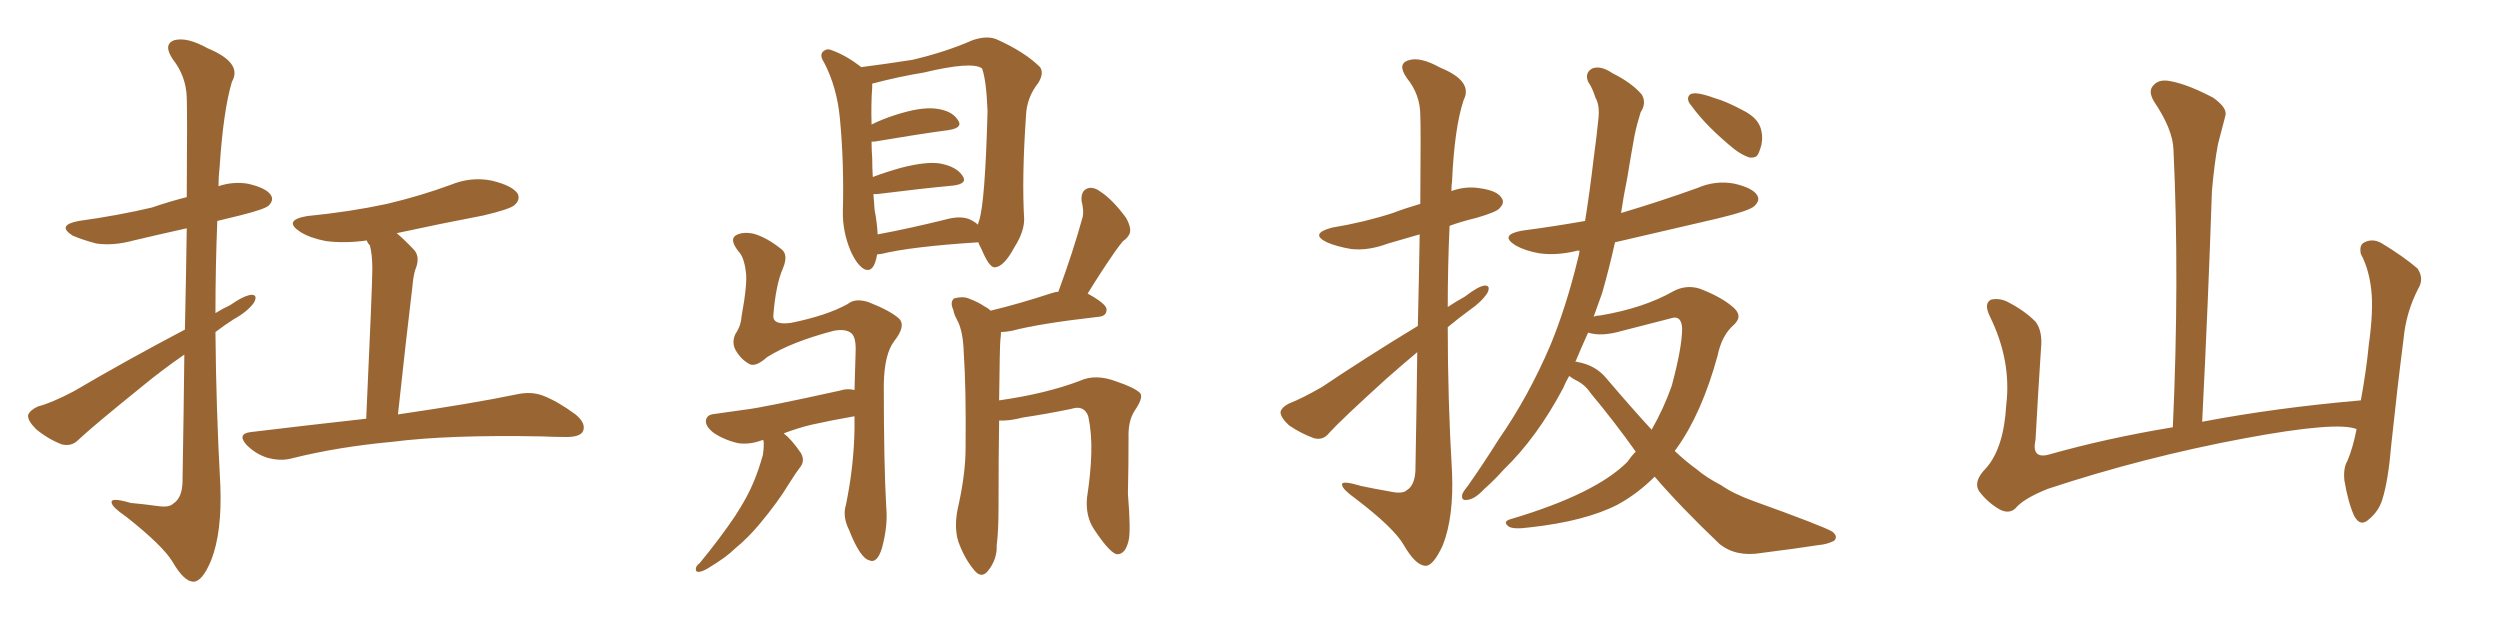 <svg xmlns="http://www.w3.org/2000/svg" xmlns:xlink="http://www.w3.org/1999/xlink" width="600" height="150"><path fill="#996633" padding="10" d="M44.38 79.10L44.38 79.10Q44.68 65.04 44.82 54.79L44.82 54.79Q38.23 56.25 32.08 57.71L32.08 57.71Q27.25 59.03 23.14 58.45L23.14 58.45Q19.78 57.57 17.43 56.54L17.43 56.54Q13.48 54.05 18.90 53.03L18.90 53.03Q28.42 51.71 36.47 49.80L36.47 49.80Q40.72 48.34 44.82 47.31L44.82 47.31Q44.97 26.22 44.82 23.44L44.82 23.44Q44.68 18.31 41.46 14.21L41.46 14.21Q39.11 10.69 41.75 9.67L41.75 9.67Q44.82 8.79 49.80 11.57L49.80 11.57Q58.30 15.09 55.66 19.63L55.66 19.63Q53.61 26.51 52.73 39.84L52.73 39.84Q52.44 42.33 52.44 44.68L52.44 44.68Q55.96 43.51 59.47 44.09L59.47 44.09Q64.01 45.12 65.04 46.88L65.04 46.88Q65.77 48.05 64.45 49.37L64.45 49.37Q63.43 50.24 57.57 51.71L57.57 51.71Q54.49 52.44 52.15 53.03L52.15 53.03Q51.71 64.01 51.71 75.15L51.71 75.15Q53.32 74.12 55.22 73.24L55.22 73.24Q58.59 70.90 60.35 70.75L60.35 70.75Q61.96 70.75 60.94 72.66L60.94 72.66Q59.33 74.85 56.10 76.61L56.10 76.61Q53.61 78.22 51.71 79.69L51.71 79.69Q51.86 98.00 52.88 116.46L52.88 116.46Q53.32 127.73 50.68 134.47L50.68 134.47Q48.49 139.75 46.29 139.60L46.29 139.60Q44.09 139.45 41.46 134.91L41.46 134.91Q39.11 130.96 30.18 123.93L30.18 123.93Q26.95 121.73 26.81 120.70L26.81 120.70Q26.37 119.24 31.35 120.70L31.35 120.70Q34.57 121.00 37.79 121.44L37.79 121.44Q40.58 121.88 41.60 120.85L41.60 120.85Q43.65 119.53 43.80 115.87L43.80 115.87Q44.09 98.73 44.24 85.11L44.24 85.11Q39.11 88.62 34.13 92.72L34.13 92.72Q21.97 102.54 18.75 105.62L18.75 105.62Q17.14 107.23 14.79 106.64L14.79 106.64Q11.43 105.32 8.64 102.98L8.64 102.98Q6.59 100.93 6.74 99.61L6.74 99.61Q7.18 98.44 9.08 97.56L9.08 97.56Q12.45 96.68 17.72 93.90L17.72 93.90Q30.18 86.57 44.38 79.10ZM87.89 100.49L87.89 100.49L87.89 100.49Q89.36 68.41 89.36 64.45L89.36 64.45Q89.36 61.08 88.77 58.89L88.77 58.89Q88.18 58.30 88.04 57.71L88.04 57.71Q82.76 58.45 78.22 57.86L78.22 57.86Q74.41 57.13 72.07 55.66L72.07 55.66Q67.82 52.88 73.68 51.86L73.68 51.86Q84.08 50.83 92.87 48.93L92.87 48.93Q100.93 47.02 108.11 44.38L108.11 44.38Q113.09 42.33 118.07 43.36L118.07 43.36Q122.90 44.53 124.22 46.44L124.22 46.44Q124.95 47.90 123.49 49.22L123.49 49.22Q122.31 50.24 116.02 51.71L116.02 51.71Q105.32 53.76 95.21 55.96L95.21 55.96Q97.27 57.71 99.46 60.06L99.46 60.06Q100.93 61.82 99.61 64.89L99.61 64.89Q99.17 66.50 99.02 68.41L99.02 68.41Q97.41 81.74 95.51 99.46L95.51 99.46Q113.53 96.83 124.07 94.63L124.07 94.63Q127.44 93.90 130.22 94.92L130.22 94.92Q133.74 96.24 138.13 99.46L138.13 99.46Q140.77 101.66 139.89 103.56L139.89 103.56Q139.16 104.88 135.94 104.88L135.94 104.88Q133.30 104.88 130.08 104.74L130.08 104.74Q107.67 104.30 94.04 106.05L94.04 106.05Q81.15 107.23 70.02 110.01L70.02 110.01Q67.38 110.74 64.16 109.86L64.16 109.86Q61.38 108.98 59.18 106.79L59.18 106.79Q56.84 104.15 60.06 103.71L60.06 103.71Q74.71 101.95 87.89 100.49ZM210.50 61.08L210.50 61.08Q209.77 65.63 207.42 64.60L207.42 64.60Q205.66 63.57 204.20 60.35L204.20 60.35Q202.15 55.52 202.29 50.54L202.29 50.54Q202.59 38.96 201.56 28.27L201.56 28.27Q200.83 20.80 197.75 14.94L197.75 14.94Q196.58 13.18 197.61 12.30L197.61 12.30Q198.49 11.57 199.51 12.01L199.51 12.01Q203.17 13.33 206.69 16.11L206.69 16.11Q212.40 15.38 218.99 14.36L218.99 14.36Q227.05 12.45 233.35 9.67L233.35 9.67Q236.72 8.50 239.06 9.38L239.06 9.38Q245.95 12.45 249.61 16.11L249.61 16.11Q250.63 17.58 249.17 19.92L249.17 19.92Q246.39 23.44 246.24 27.83L246.24 27.83Q245.21 42.77 245.80 52.59L245.80 52.59L245.80 52.59Q245.80 55.66 243.46 59.33L243.46 59.33Q240.97 64.01 238.77 64.16L238.77 64.16Q237.45 64.31 235.55 59.77L235.55 59.77Q234.96 58.74 234.81 58.15L234.81 58.15Q218.70 59.18 211.52 60.94L211.52 60.94Q211.08 60.94 210.50 61.08ZM233.20 52.88L233.20 52.88Q234.08 53.32 234.67 53.91L234.67 53.91Q234.81 53.47 234.96 53.03L234.96 53.03Q236.43 48.78 237.01 26.66L237.01 26.66Q236.72 19.19 235.69 16.41L235.69 16.41L235.69 16.41Q233.20 14.65 221.63 17.43L221.63 17.43Q216.06 18.31 209.33 20.07L209.33 20.07Q209.33 20.36 209.33 20.95L209.33 20.95Q209.03 25.05 209.18 29.88L209.18 29.88Q211.82 28.56 215.04 27.54L215.04 27.54Q221.04 25.63 224.56 26.07L224.56 26.07Q228.37 26.51 229.83 28.71L229.83 28.71Q231.30 30.62 227.78 31.20L227.78 31.20Q220.17 32.23 209.91 33.98L209.91 33.98Q209.33 33.98 209.18 33.98L209.18 33.98Q209.18 36.04 209.33 37.94L209.33 37.94Q209.33 40.14 209.47 42.48L209.47 42.48Q212.55 41.31 216.21 40.28L216.21 40.28Q222.51 38.67 225.73 39.26L225.73 39.26Q229.54 39.99 231.01 42.19L231.01 42.19Q232.32 44.09 228.81 44.53L228.81 44.53Q221.04 45.26 210.50 46.58L210.50 46.58Q209.77 46.58 209.62 46.58L209.62 46.58Q209.77 48.49 209.91 50.39L209.91 50.39Q210.50 53.47 210.64 56.25L210.64 56.25Q217.82 54.93 226.76 52.73L226.76 52.73Q230.86 51.56 233.20 52.88ZM183.11 105.62L183.11 105.62Q182.96 105.62 182.96 105.62L182.96 105.62Q179.88 106.79 177.10 106.35L177.10 106.35Q173.88 105.62 171.24 103.86L171.24 103.86Q169.04 102.10 169.48 100.63L169.48 100.63Q169.78 99.46 171.68 99.32L171.68 99.32Q175.05 98.88 179.00 98.29L179.00 98.29Q182.96 97.85 201.56 93.75L201.56 93.75Q203.32 93.16 205.08 93.60L205.08 93.60Q205.22 88.92 205.37 83.64L205.37 83.64Q205.37 81.15 204.49 80.13L204.49 80.13Q203.17 78.81 200.10 79.39L200.10 79.39Q189.99 82.03 184.13 85.69L184.13 85.69Q181.49 88.04 180.03 87.45L180.03 87.45Q177.98 86.43 176.66 84.23L176.66 84.23Q175.49 82.32 176.51 80.13L176.51 80.13Q177.83 78.22 177.98 75.88L177.98 75.88Q179.44 67.97 179.00 65.19L179.00 65.19Q178.56 61.67 177.25 60.35L177.25 60.35Q175.05 57.57 176.51 56.54L176.51 56.54Q178.13 55.52 180.91 56.10L180.91 56.10Q183.98 56.98 187.50 59.77L187.50 59.77Q189.26 61.08 187.94 64.31L187.94 64.31Q186.18 68.26 185.60 75.73L185.60 75.73Q185.45 78.08 189.84 77.49L189.84 77.49Q198.49 75.73 203.47 72.95L203.47 72.95Q205.22 71.48 208.45 72.51L208.45 72.51Q214.01 74.71 215.92 76.61L215.92 76.61Q217.38 78.37 214.60 81.88L214.60 81.88Q212.26 84.96 212.11 92.14L212.11 92.14Q212.11 111.47 212.70 121.73L212.70 121.73Q213.13 126.12 211.67 131.54L211.67 131.54Q210.50 135.35 208.59 134.47L208.59 134.47Q206.40 133.89 203.76 127.15L203.76 127.15Q202.15 123.93 203.03 121.14L203.03 121.14Q204.93 111.91 205.08 102.98L205.08 102.98Q205.08 101.37 205.08 99.90L205.08 99.90Q199.22 100.93 194.68 101.95L194.68 101.95Q191.60 102.69 188.09 104.00L188.09 104.00Q189.99 105.47 192.19 108.69L192.19 108.69Q193.21 110.45 192.19 111.91L192.19 111.91Q191.16 113.23 189.40 116.02L189.40 116.02Q186.77 120.41 182.37 125.68L182.37 125.68Q179.59 129.05 176.37 131.69L176.37 131.69Q174.32 133.74 169.92 136.38L169.92 136.38Q168.75 137.11 167.72 137.26L167.72 137.26Q166.99 137.26 166.99 136.67L166.99 136.67Q166.99 135.79 167.87 135.21L167.87 135.21Q172.71 129.35 176.37 123.93L176.37 123.93Q179.44 119.24 180.91 115.58L180.91 115.58Q182.08 112.79 183.11 109.13L183.11 109.13Q183.40 106.79 183.25 105.76L183.25 105.76Q183.11 105.62 183.11 105.62ZM239.79 100.93L239.79 100.93L239.79 100.93Q239.65 109.42 239.65 121.44L239.65 121.44Q239.65 127.59 239.21 130.81L239.21 130.81Q239.36 134.18 237.16 136.96L237.16 136.96Q235.55 139.01 233.79 136.82L233.79 136.82Q231.45 134.03 229.98 129.93L229.98 129.93Q228.81 126.12 230.13 120.85L230.13 120.85Q231.74 113.38 231.74 107.52L231.74 107.52Q231.88 93.02 231.30 84.67L231.30 84.67Q231.15 79.39 229.69 76.76L229.69 76.76Q228.96 75.44 228.81 74.41L228.81 74.41Q227.93 72.51 228.96 71.63L228.96 71.63Q231.01 71.04 232.47 71.63L232.47 71.63Q234.81 72.51 236.28 73.54L236.28 73.54Q237.16 73.97 237.74 74.56L237.74 74.56Q244.48 72.95 252.54 70.31L252.54 70.31Q253.42 70.02 254.00 70.02L254.00 70.02Q257.52 60.50 259.86 52.00L259.86 52.00Q260.16 50.54 259.57 48.19L259.57 48.19Q259.42 45.85 260.89 45.26L260.89 45.26Q262.35 44.68 264.11 46.00L264.11 46.00Q267.04 47.90 270.26 52.29L270.26 52.29Q271.88 55.22 270.85 56.54L270.85 56.54Q270.41 57.28 269.53 57.86L269.53 57.86Q268.65 58.89 267.63 60.35L267.63 60.35Q264.26 65.19 261.04 70.46L261.04 70.46Q265.58 72.95 265.58 74.27L265.58 74.27Q265.58 75.88 263.67 76.03L263.67 76.03Q249.46 77.64 242.87 79.39L242.87 79.39Q241.26 79.69 240.23 79.69L240.23 79.69Q240.23 80.57 240.09 81.59L240.09 81.59Q239.94 82.91 239.79 96.09L239.79 96.09Q251.07 94.48 259.13 91.41L259.13 91.41Q262.94 89.65 267.92 91.55L267.92 91.55Q272.31 93.02 273.63 94.34L273.63 94.34Q274.51 95.36 272.31 98.58L272.31 98.58Q270.70 101.07 270.85 105.18L270.85 105.18Q270.85 111.77 270.70 118.51L270.70 118.51Q271.44 127.59 270.85 129.79L270.85 129.79Q270.12 132.86 268.36 133.01L268.36 133.01Q266.75 133.30 262.65 127.15L262.65 127.15Q260.45 123.93 260.89 119.38L260.89 119.38Q261.77 113.67 261.91 108.84L261.91 108.84Q262.06 104.00 261.18 99.90L261.18 99.90Q260.16 97.12 257.08 98.14L257.08 98.14Q251.37 99.32 245.51 100.20L245.51 100.20Q242.14 101.07 239.79 100.93ZM340.14 84.52L340.14 84.52Q336.47 87.60 332.81 90.82L332.81 90.82Q321.83 100.78 319.04 103.86L319.04 103.86Q317.58 105.76 315.38 105.18L315.38 105.18Q312.16 104.00 309.38 102.10L309.38 102.10Q307.32 100.20 307.32 98.88L307.32 98.88Q307.62 97.71 309.38 96.83L309.38 96.83Q312.45 95.65 317.29 92.87L317.29 92.87Q327.98 85.69 340.28 78.22L340.28 78.22Q340.58 65.63 340.72 56.25L340.72 56.25Q336.77 57.42 333.11 58.45L333.11 58.45Q328.42 60.21 324.32 59.77L324.32 59.77Q320.80 59.18 318.46 58.15L318.46 58.15Q314.21 56.10 319.63 54.64L319.63 54.64Q327.54 53.32 334.28 51.12L334.28 51.12Q337.35 49.95 340.87 48.93L340.87 48.93Q341.02 30.03 340.87 27.69L340.87 27.69Q340.87 22.71 337.65 18.75L337.65 18.75Q335.30 15.38 337.94 14.50L337.94 14.50Q340.72 13.48 345.70 16.26L345.70 16.26Q353.61 19.48 351.27 24.02L351.27 24.02Q349.07 30.62 348.49 43.51L348.49 43.51Q348.34 44.53 348.34 45.85L348.34 45.85Q351.56 44.68 354.79 45.12L354.79 45.12Q359.33 45.70 360.35 47.46L360.35 47.46Q361.23 48.63 359.91 49.95L359.91 49.95Q359.33 50.83 354.35 52.29L354.35 52.29Q350.68 53.17 347.90 54.20L347.90 54.20Q347.46 63.87 347.46 73.68L347.46 73.68Q349.66 72.22 351.56 71.19L351.56 71.19Q354.79 68.70 356.25 68.55L356.25 68.55Q357.86 68.41 356.98 70.31L356.98 70.31Q355.52 72.51 352.73 74.41L352.73 74.41Q350.10 76.32 347.46 78.52L347.46 78.52Q347.46 96.09 348.49 113.38L348.49 113.38Q348.93 124.07 346.29 130.81L346.29 130.81Q343.95 135.94 342.04 135.79L342.04 135.79Q339.70 135.64 336.91 130.81L336.91 130.81Q334.57 126.71 325.34 119.68L325.34 119.68Q322.27 117.48 322.12 116.46L322.12 116.46Q321.68 115.14 326.51 116.60L326.51 116.60Q329.88 117.33 333.40 117.92L333.40 117.92Q336.62 118.65 337.65 117.63L337.65 117.63Q339.55 116.46 339.70 112.94L339.70 112.94Q339.99 97.27 340.14 84.52ZM407.23 22.41L407.23 22.41Q408.84 22.56 411.62 23.58L411.62 23.58Q414.26 24.32 418.36 26.51L418.36 26.51Q421.58 28.13 422.46 30.47L422.46 30.47Q423.19 32.52 422.75 34.72L422.75 34.72Q422.17 36.91 421.58 37.50L421.58 37.50Q420.85 37.94 419.82 37.79L419.82 37.79Q418.07 37.21 416.16 35.74L416.16 35.74Q413.09 33.25 410.45 30.62L410.45 30.62Q407.81 27.98 405.91 25.34L405.91 25.34Q404.74 24.02 405.32 23.00L405.32 23.00Q405.76 22.27 407.23 22.41ZM376.61 90.23L376.61 90.23Q375.73 91.70 375.15 93.16L375.15 93.16Q368.85 105.03 360.94 112.65L360.94 112.65Q358.74 115.14 356.10 117.48L356.10 117.48Q353.91 119.82 352.15 119.97L352.15 119.97Q350.54 120.26 350.98 118.51L350.98 118.51Q351.42 117.63 352.29 116.60L352.29 116.60Q356.10 111.18 359.77 105.32L359.77 105.32Q366.80 95.21 372.07 82.91L372.07 82.91Q375.88 73.68 378.66 62.26L378.66 62.26Q378.96 61.23 379.10 60.21L379.10 60.21Q378.52 60.06 378.37 60.21L378.37 60.21Q373.54 61.38 369.43 60.79L369.43 60.79Q366.06 60.21 363.72 58.89L363.72 58.89Q359.77 56.40 365.19 55.37L365.19 55.37Q372.95 54.35 380.42 53.03L380.42 53.03Q381.59 45.70 382.47 38.09L382.47 38.09Q383.20 32.81 383.64 28.27L383.64 28.27Q383.94 25.20 382.91 23.44L382.91 23.44Q382.18 21.09 381.15 19.63L381.15 19.63Q380.27 17.43 382.18 16.41L382.18 16.41Q384.23 15.67 387.01 17.58L387.01 17.58Q391.70 19.92 394.04 22.71L394.04 22.71Q395.21 24.76 393.75 26.95L393.75 26.95Q392.87 29.74 392.29 32.52L392.29 32.52Q391.41 37.35 390.53 42.77L390.53 42.77Q389.65 47.02 389.06 51.12L389.06 51.12Q398.44 48.34 407.37 45.12L407.37 45.12Q411.77 43.21 416.31 44.09L416.31 44.09Q420.70 45.12 421.73 46.88L421.73 46.88Q422.46 48.05 421.14 49.37L421.14 49.37Q420.12 50.54 412.21 52.44L412.21 52.44Q399.61 55.37 387.60 58.15L387.60 58.15Q386.28 64.16 384.52 70.31L384.52 70.31Q383.50 73.24 382.47 76.03L382.47 76.03Q383.06 75.73 383.94 75.73L383.94 75.73Q394.48 73.97 401.66 69.87L401.66 69.87Q404.74 68.26 407.96 69.29L407.96 69.29Q412.94 71.19 415.72 73.54L415.72 73.54Q418.51 75.73 416.16 77.93L416.16 77.93Q413.23 80.42 412.21 85.40L412.21 85.40Q408.40 99.32 402.25 107.81L402.25 107.81Q401.95 108.11 401.95 108.25L401.95 108.25Q404.59 110.74 407.23 112.65L407.23 112.65Q409.42 114.55 413.09 116.46L413.09 116.46Q416.02 118.51 420.85 120.26L420.85 120.26Q437.55 126.27 439.75 127.59L439.75 127.59Q441.21 128.76 440.19 129.79L440.19 129.79Q438.43 130.66 436.52 130.81L436.52 130.81Q430.81 131.69 422.75 132.71L422.75 132.71Q416.60 133.74 412.65 130.52L412.65 130.52Q403.27 121.58 397.12 114.40L397.12 114.40Q393.02 118.51 388.18 121.14L388.18 121.14Q380.42 125.10 367.24 126.56L367.24 126.56Q362.99 127.15 361.96 126.27L361.96 126.27Q360.50 125.10 362.84 124.51L362.84 124.51Q382.91 118.51 390.53 110.89L390.53 110.89Q391.55 109.42 392.58 108.40L392.58 108.40Q387.60 101.37 381.74 94.34L381.74 94.34Q380.27 92.14 377.93 91.11L377.93 91.11Q377.20 90.67 376.61 90.23ZM385.55 90.82L385.55 90.82L385.55 90.82Q391.41 97.71 396.39 103.13L396.39 103.13Q399.32 98.00 401.22 92.58L401.22 92.58Q403.71 83.35 403.71 78.81L403.71 78.81Q403.56 75.44 400.78 76.46L400.78 76.46Q395.07 77.93 389.36 79.39L389.36 79.39Q384.38 80.86 381.15 79.83L381.15 79.83Q379.54 83.35 378.08 86.87L378.08 86.87Q378.37 86.72 378.52 86.87L378.52 86.87Q382.91 87.60 385.55 90.82ZM565.58 102.98L565.58 102.98L565.58 102.98Q560.89 101.07 538.77 105.18L538.77 105.18Q514.45 109.72 491.46 117.33L491.46 117.33Q485.60 119.68 483.69 122.02L483.69 122.02Q482.08 123.49 479.74 122.17L479.74 122.17Q476.81 120.41 474.90 117.77L474.90 117.77Q473.58 115.43 476.66 112.35L476.66 112.35Q480.91 107.52 481.49 97.27L481.49 97.27Q482.81 86.57 477.54 75.88L477.54 75.88Q476.07 72.80 477.83 71.92L477.83 71.92Q479.74 71.48 481.64 72.36L481.64 72.36Q485.74 74.41 488.53 77.20L488.53 77.20Q490.28 79.54 489.84 83.64L489.84 83.64Q489.11 94.78 488.53 105.47L488.53 105.47Q487.50 110.16 491.60 109.13L491.60 109.13Q505.52 105.18 521.48 102.54L521.48 102.54Q523.10 66.80 521.63 35.89L521.63 35.89Q521.48 31.05 516.94 24.32L516.94 24.32Q515.48 21.83 516.80 20.51L516.80 20.51Q518.12 18.90 520.90 19.48L520.90 19.48Q525 20.21 531.15 23.44L531.15 23.44Q534.67 25.93 534.08 27.83L534.08 27.83Q533.35 30.62 532.32 34.57L532.32 34.57Q531.45 39.11 530.86 45.85L530.86 45.85Q529.98 72.22 528.52 101.22L528.52 101.22Q546.24 97.85 566.60 96.09L566.60 96.09Q567.92 88.92 568.51 82.76L568.51 82.76Q569.68 74.41 569.09 69.43L569.09 69.43Q568.51 64.45 566.60 60.94L566.60 60.94Q566.16 58.74 567.48 58.15L567.48 58.15Q569.53 57.13 571.73 58.45L571.73 58.45Q577.00 61.67 580.22 64.45L580.22 64.45Q581.84 66.94 580.37 69.29L580.37 69.29Q577.44 75 576.86 81.30L576.86 81.30Q575.39 92.72 573.93 106.49L573.93 106.49Q573.19 115.43 571.73 119.97L571.73 119.97Q570.85 122.75 568.51 124.66L568.51 124.66Q566.46 126.56 564.99 123.78L564.99 123.78Q563.53 120.56 562.65 115.28L562.65 115.28Q562.35 112.35 563.38 110.60L563.38 110.60Q564.70 107.52 565.58 102.98Z"/></svg>
